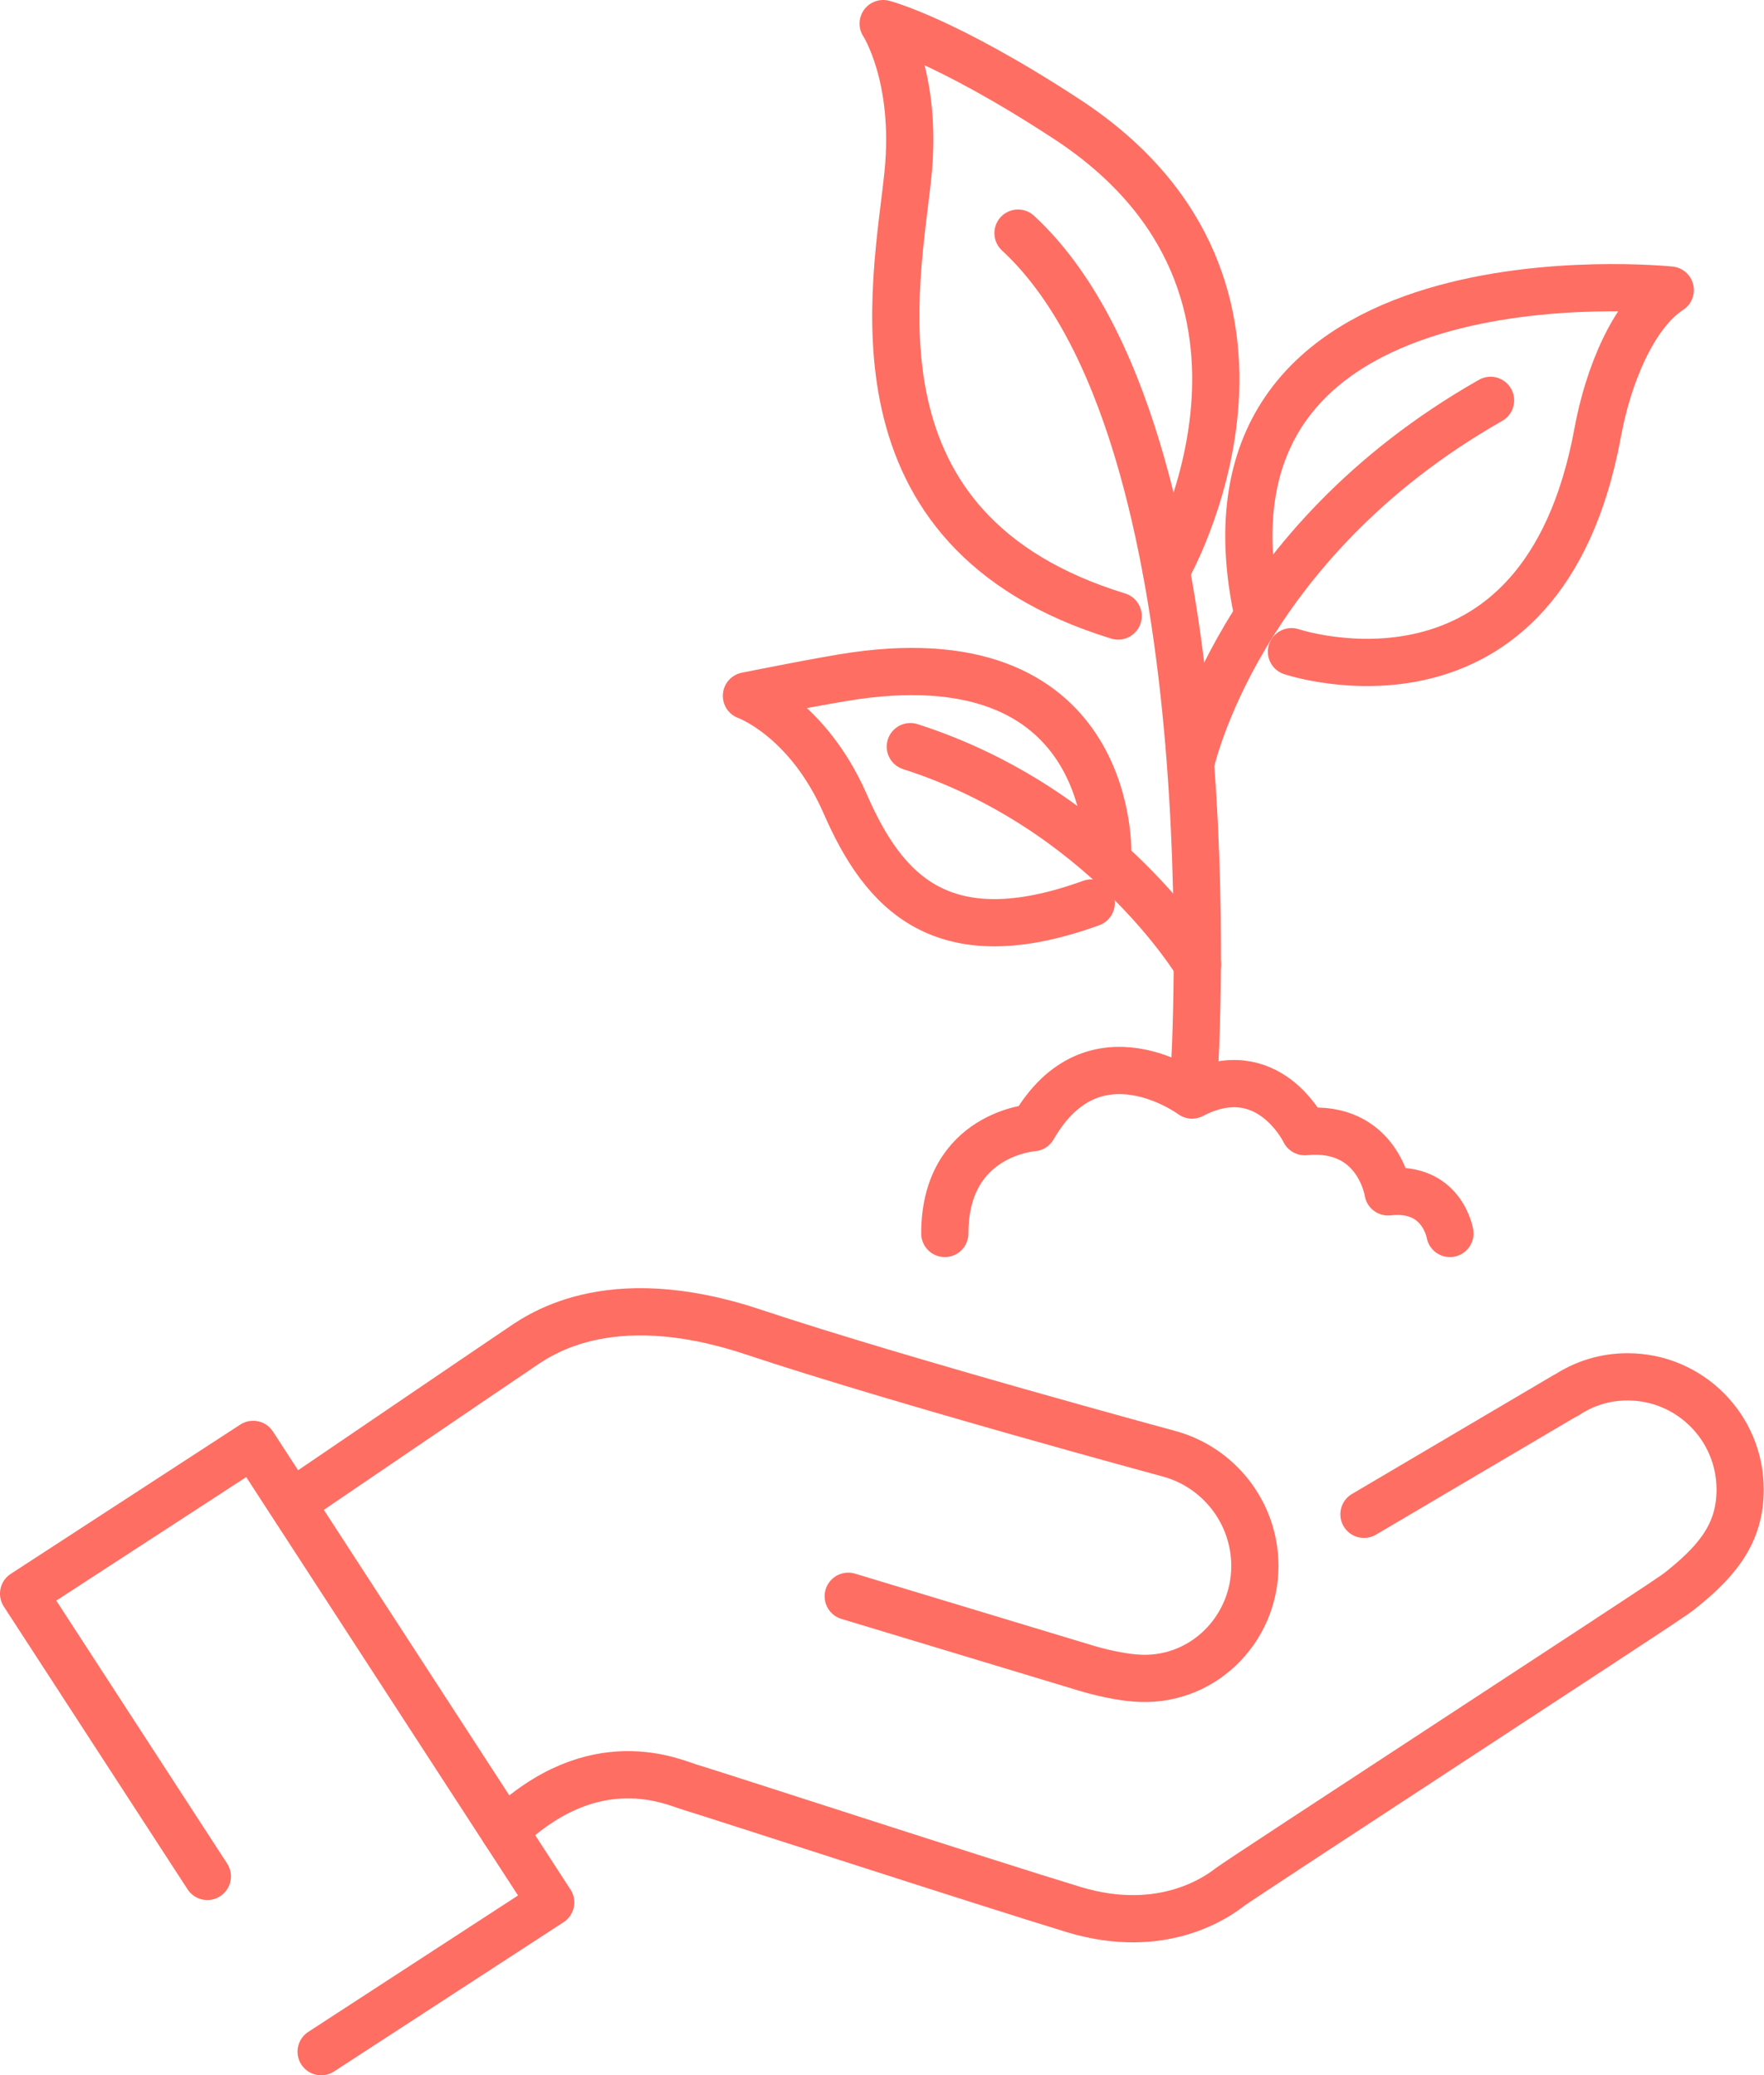 <?xml version="1.0" encoding="UTF-8"?>
<svg id="ICONS" xmlns="http://www.w3.org/2000/svg" viewBox="0 0 74.7 87.86">
  <defs>
    <style>
      .cls-1 {
        fill: none;
        stroke: #fe6e63;
        stroke-linecap: round;
        stroke-linejoin: round;
        stroke-width: 2px;
      }
    </style>
  </defs>
  <path class="cls-1" d="M61.4,52.22s-.33-2.02-2.62-1.76c0,0-.43-2.85-3.53-2.55,0,0-1.55-3.23-4.77-1.55,0,0-4.16-3.09-6.73,1.38,0,0-3.74.25-3.74,4.48"/>
  <path class="cls-1" d="M50.58,45.32s1.7-26.98-7.47-35.45"/>
  <path class="cls-1" d="M50.42,32.33s1.98-9.29,12.7-15.38"/>
  <path class="cls-1" d="M54.69,27.59s10.61,3.57,12.97-9.29c.44-2.39,1.51-5,3.07-6.02,0,0-20.95-2.18-17.45,13.79"/>
  <path class="cls-1" d="M49.39,24.16s6.85-11.88-4.22-19.12c-5.17-3.38-7.77-4.04-7.77-4.04,0,0,1.47,2.23,1.05,6.37-.48,4.68-2.84,15.11,8.9,18.71"/>
  <path class="cls-1" d="M50.71,40.83s-3.93-6.58-12.16-9.22"/>
  <path class="cls-1" d="M46.91,36.22s.38-9.18-10.7-7.61c-1.22.17-4.6.85-4.6.85,0,0,2.58.91,4.19,4.59,1.61,3.68,4.06,6.48,10.41,4.18"/>
  <polyline class="cls-1" points="8.78 79.44 1 67.47 10.72 61.15 23.32 80.54 13.6 86.86"/>
  <path class="cls-1" d="M35.92,67.58l10.03,3.03s1.11.35,2.11.43c2.81.24,5.08-2.02,5.08-4.74,0-2.27-1.54-4.18-3.62-4.75,0,0-11.35-3.07-17.63-5.16s-9.22.25-9.97.75-9.32,6.33-9.32,6.33"/>
  <path class="cls-1" d="M57.76,64.11l8.55-5.04h.02c.75-.5,1.64-.78,2.59-.78,2.64,0,4.77,2.14,4.77,4.77,0,1.78-.88,2.94-2.43,4.19,0,0-.25.21-.55.4-.75.54-18.19,11.9-18.64,12.25-.45.35-2.79,2.09-6.58.95-3.79-1.15-15.55-4.98-16.25-5.18-.7-.2-4.05-1.84-7.88,1.85"/>
</svg>